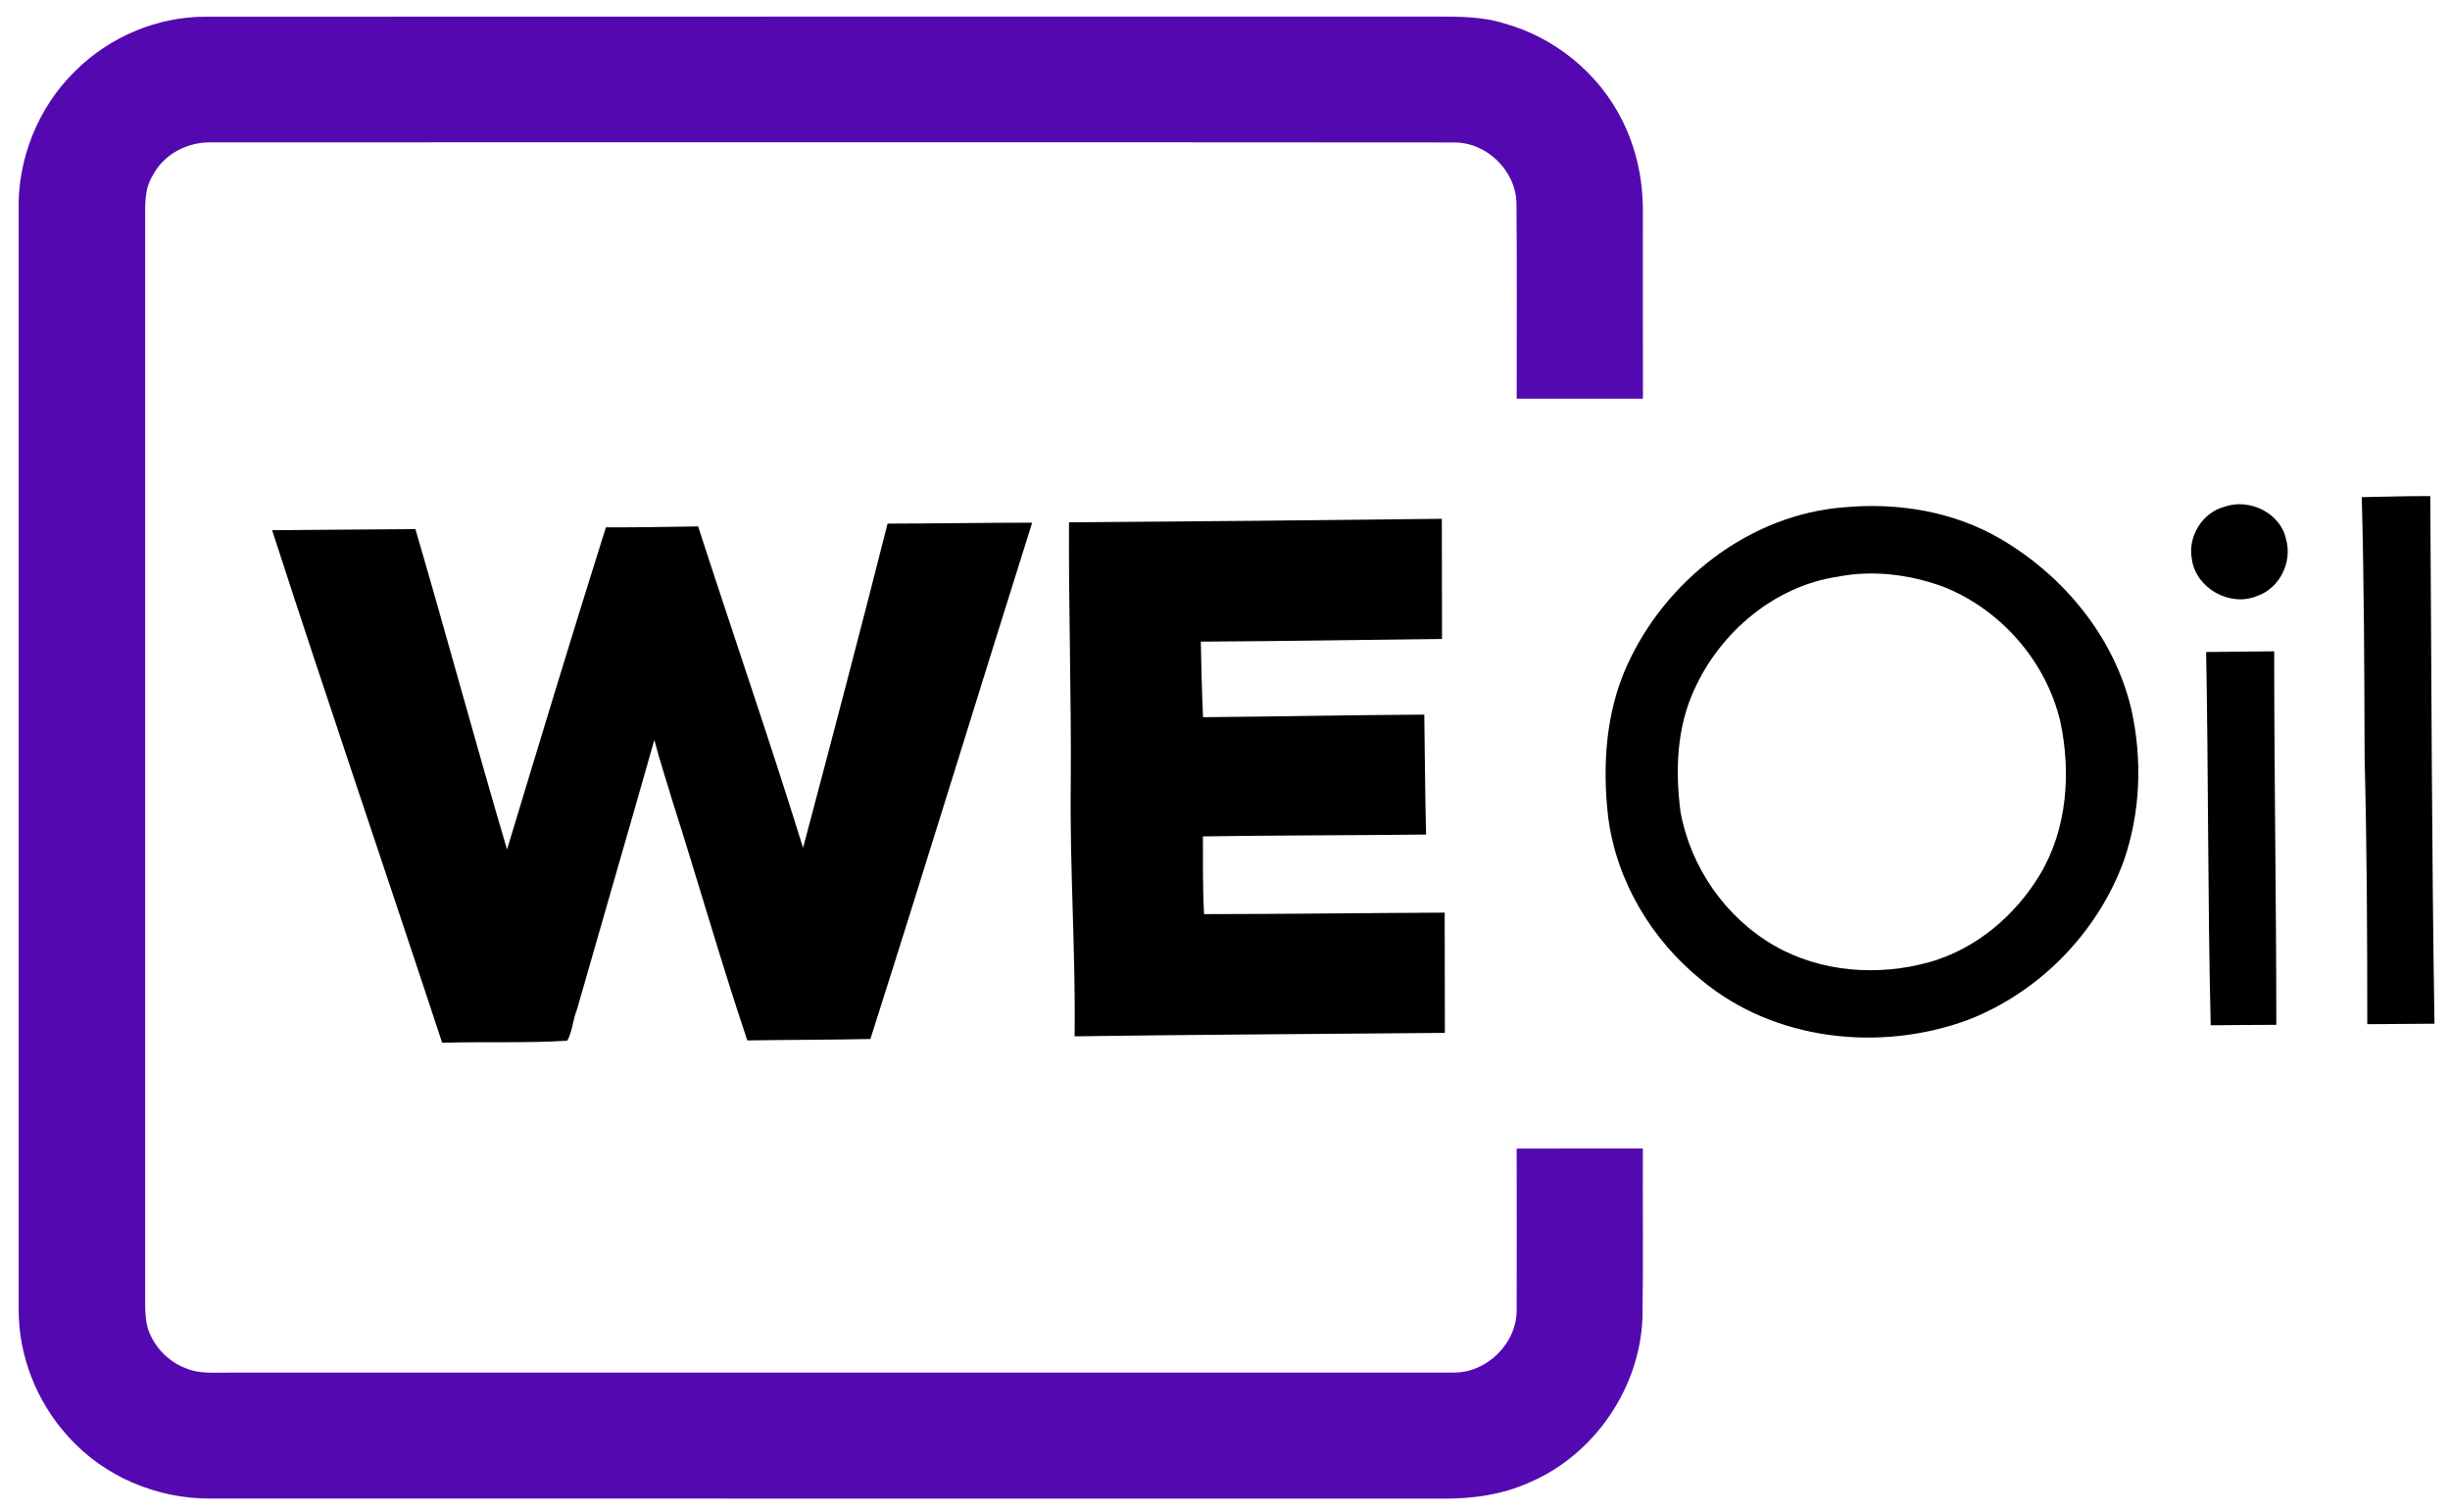 <?xml version="1.0" encoding="UTF-8" ?>
<!DOCTYPE svg PUBLIC "-//W3C//DTD SVG 1.1//EN" "http://www.w3.org/Graphics/SVG/1.1/DTD/svg11.dtd">
<svg width="627pt" height="387pt" viewBox="0 0 627 387" version="1.1" xmlns="http://www.w3.org/2000/svg">
<g id="#ffffffff">
</g>
<g id="#5408b0ff">
<path fill="#5408b0" opacity="1.00" d=" M 19.24 18.19 C 28.07 9.36 40.47 4.16 52.98 4.28 C 157.64 4.22 262.30 4.28 366.96 4.25 C 372.97 4.24 379.13 4.16 384.94 5.99 C 397.85 9.53 409.11 18.71 415.10 30.70 C 418.76 37.87 420.47 45.96 420.44 53.98 C 420.45 70.00 420.41 86.02 420.46 102.04 C 409.69 102.04 398.92 102.03 388.15 102.05 C 388.12 85.36 388.25 68.66 388.09 51.97 C 387.88 43.58 380.40 36.34 371.98 36.46 C 265.99 36.37 160.00 36.44 54.00 36.43 C 47.95 36.33 41.85 39.48 39.06 44.96 C 36.63 48.86 37.24 53.63 37.15 58.00 C 37.16 148.33 37.16 238.67 37.15 329.00 C 37.21 332.64 36.87 336.36 37.81 339.93 C 39.31 344.60 43.05 348.54 47.66 350.23 C 51.25 351.76 55.24 351.23 59.03 351.31 C 163.35 351.29 267.67 351.32 371.98 351.30 C 380.62 351.39 388.34 343.67 388.14 335.01 C 388.17 321.33 388.16 307.66 388.14 293.98 C 398.91 293.94 409.67 293.96 420.44 293.96 C 420.37 308.29 420.56 322.62 420.35 336.95 C 419.81 355.08 408.14 372.25 391.47 379.40 C 384.44 382.59 376.65 383.64 368.99 383.56 C 263.98 383.54 158.97 383.56 53.96 383.54 C 40.24 383.66 26.53 377.91 17.40 367.61 C 9.35 358.78 4.70 346.93 4.78 334.98 C 4.79 241.33 4.79 147.68 4.78 54.03 C 4.41 40.79 9.73 27.44 19.24 18.19 Z" />
</g>
<g id="#000000ff">
<path fill="#000000" opacity="1.00" d=" M 604.42 127.24 C 610.26 127.13 616.10 126.95 621.95 126.97 C 622.27 171.98 622.30 217.00 623.03 262.01 C 617.29 262.06 611.56 262.08 605.83 262.13 C 605.83 239.44 605.74 216.74 605.15 194.06 C 605.08 171.78 605.02 149.50 604.42 127.24 Z" />
<path fill="#000000" opacity="1.00" d=" M 569.41 129.66 C 575.71 127.49 583.66 131.31 585.04 138.02 C 586.71 143.84 583.41 150.57 577.63 152.54 C 570.71 155.44 562.00 150.60 560.94 143.15 C 559.81 137.34 563.64 131.10 569.41 129.66 Z" />
<path fill="#000000" opacity="1.00" d=" M 472.04 129.83 C 485.77 128.57 500.03 130.92 512.01 137.95 C 528.18 147.40 541.10 163.10 545.44 181.51 C 548.30 194.31 547.82 207.96 543.49 220.39 C 536.81 238.65 522.04 253.80 503.94 260.92 C 481.47 269.35 454.16 266.47 435.44 250.84 C 422.60 240.49 413.57 225.33 411.53 208.90 C 410.08 195.99 410.92 182.53 416.29 170.54 C 426.09 148.61 447.77 131.64 472.04 129.83 M 470.39 147.59 C 454.20 149.96 440.28 161.75 433.62 176.45 C 429.09 186.19 428.71 197.26 430.07 207.76 C 432.63 221.93 441.56 234.79 454.03 242.00 C 465.97 248.88 480.75 249.92 493.88 246.22 C 505.76 242.84 515.78 234.29 522.09 223.80 C 529.04 212.13 530.06 197.76 527.27 184.68 C 523.62 169.16 511.90 155.82 497.06 150.07 C 488.59 147.02 479.28 145.85 470.39 147.59 Z" />
<path fill="#000000" opacity="1.00" d=" M 273.58 133.68 C 305.39 133.46 337.19 133.17 368.99 132.78 C 369.02 143.03 369.01 153.28 369.04 163.54 C 348.46 163.75 327.89 164.12 307.31 164.22 C 307.43 170.66 307.59 177.11 307.88 183.56 C 326.75 183.40 345.62 183.01 364.50 182.90 C 364.67 193.13 364.69 203.37 364.96 213.60 C 345.92 213.81 326.88 213.78 307.85 214.07 C 307.88 220.70 307.77 227.33 308.14 233.96 C 328.67 233.95 349.19 233.67 369.72 233.58 C 369.72 243.84 369.73 254.10 369.77 264.36 C 338.18 264.64 306.59 264.80 275.01 265.24 C 275.30 243.48 273.72 221.75 274.03 199.99 C 274.18 177.89 273.46 155.78 273.58 133.68 Z" />
<path fill="#000000" opacity="1.00" d=" M 227.15 134.01 C 239.48 134.00 251.81 133.78 264.15 133.77 C 250.26 177.79 236.78 221.95 222.75 265.92 C 212.25 266.16 201.74 266.11 191.25 266.29 C 184.45 246.05 178.62 225.47 172.12 205.12 C 170.57 199.87 168.82 194.67 167.46 189.37 C 160.93 212.43 154.20 235.44 147.62 258.49 C 146.57 261.03 146.52 263.97 145.17 266.36 C 134.54 267.02 123.82 266.56 113.16 266.89 C 98.74 223.13 83.83 179.53 69.64 135.70 C 81.86 135.64 94.08 135.47 106.31 135.42 C 114.30 162.70 121.70 190.16 129.76 217.42 C 138.09 189.91 146.41 162.38 155.06 134.97 C 162.93 134.98 170.79 134.87 178.66 134.73 C 187.55 162.17 196.97 189.45 205.52 216.98 C 212.86 189.36 220.13 161.71 227.15 134.01 Z" />
<path fill="#000000" opacity="1.00" d=" M 564.59 166.88 C 570.39 166.85 576.20 166.73 582.01 166.70 C 582.00 198.57 582.55 230.43 582.55 262.30 C 576.95 262.31 571.35 262.36 565.76 262.41 C 564.99 230.57 565.19 198.72 564.59 166.88 Z" />
</g>
</svg>
